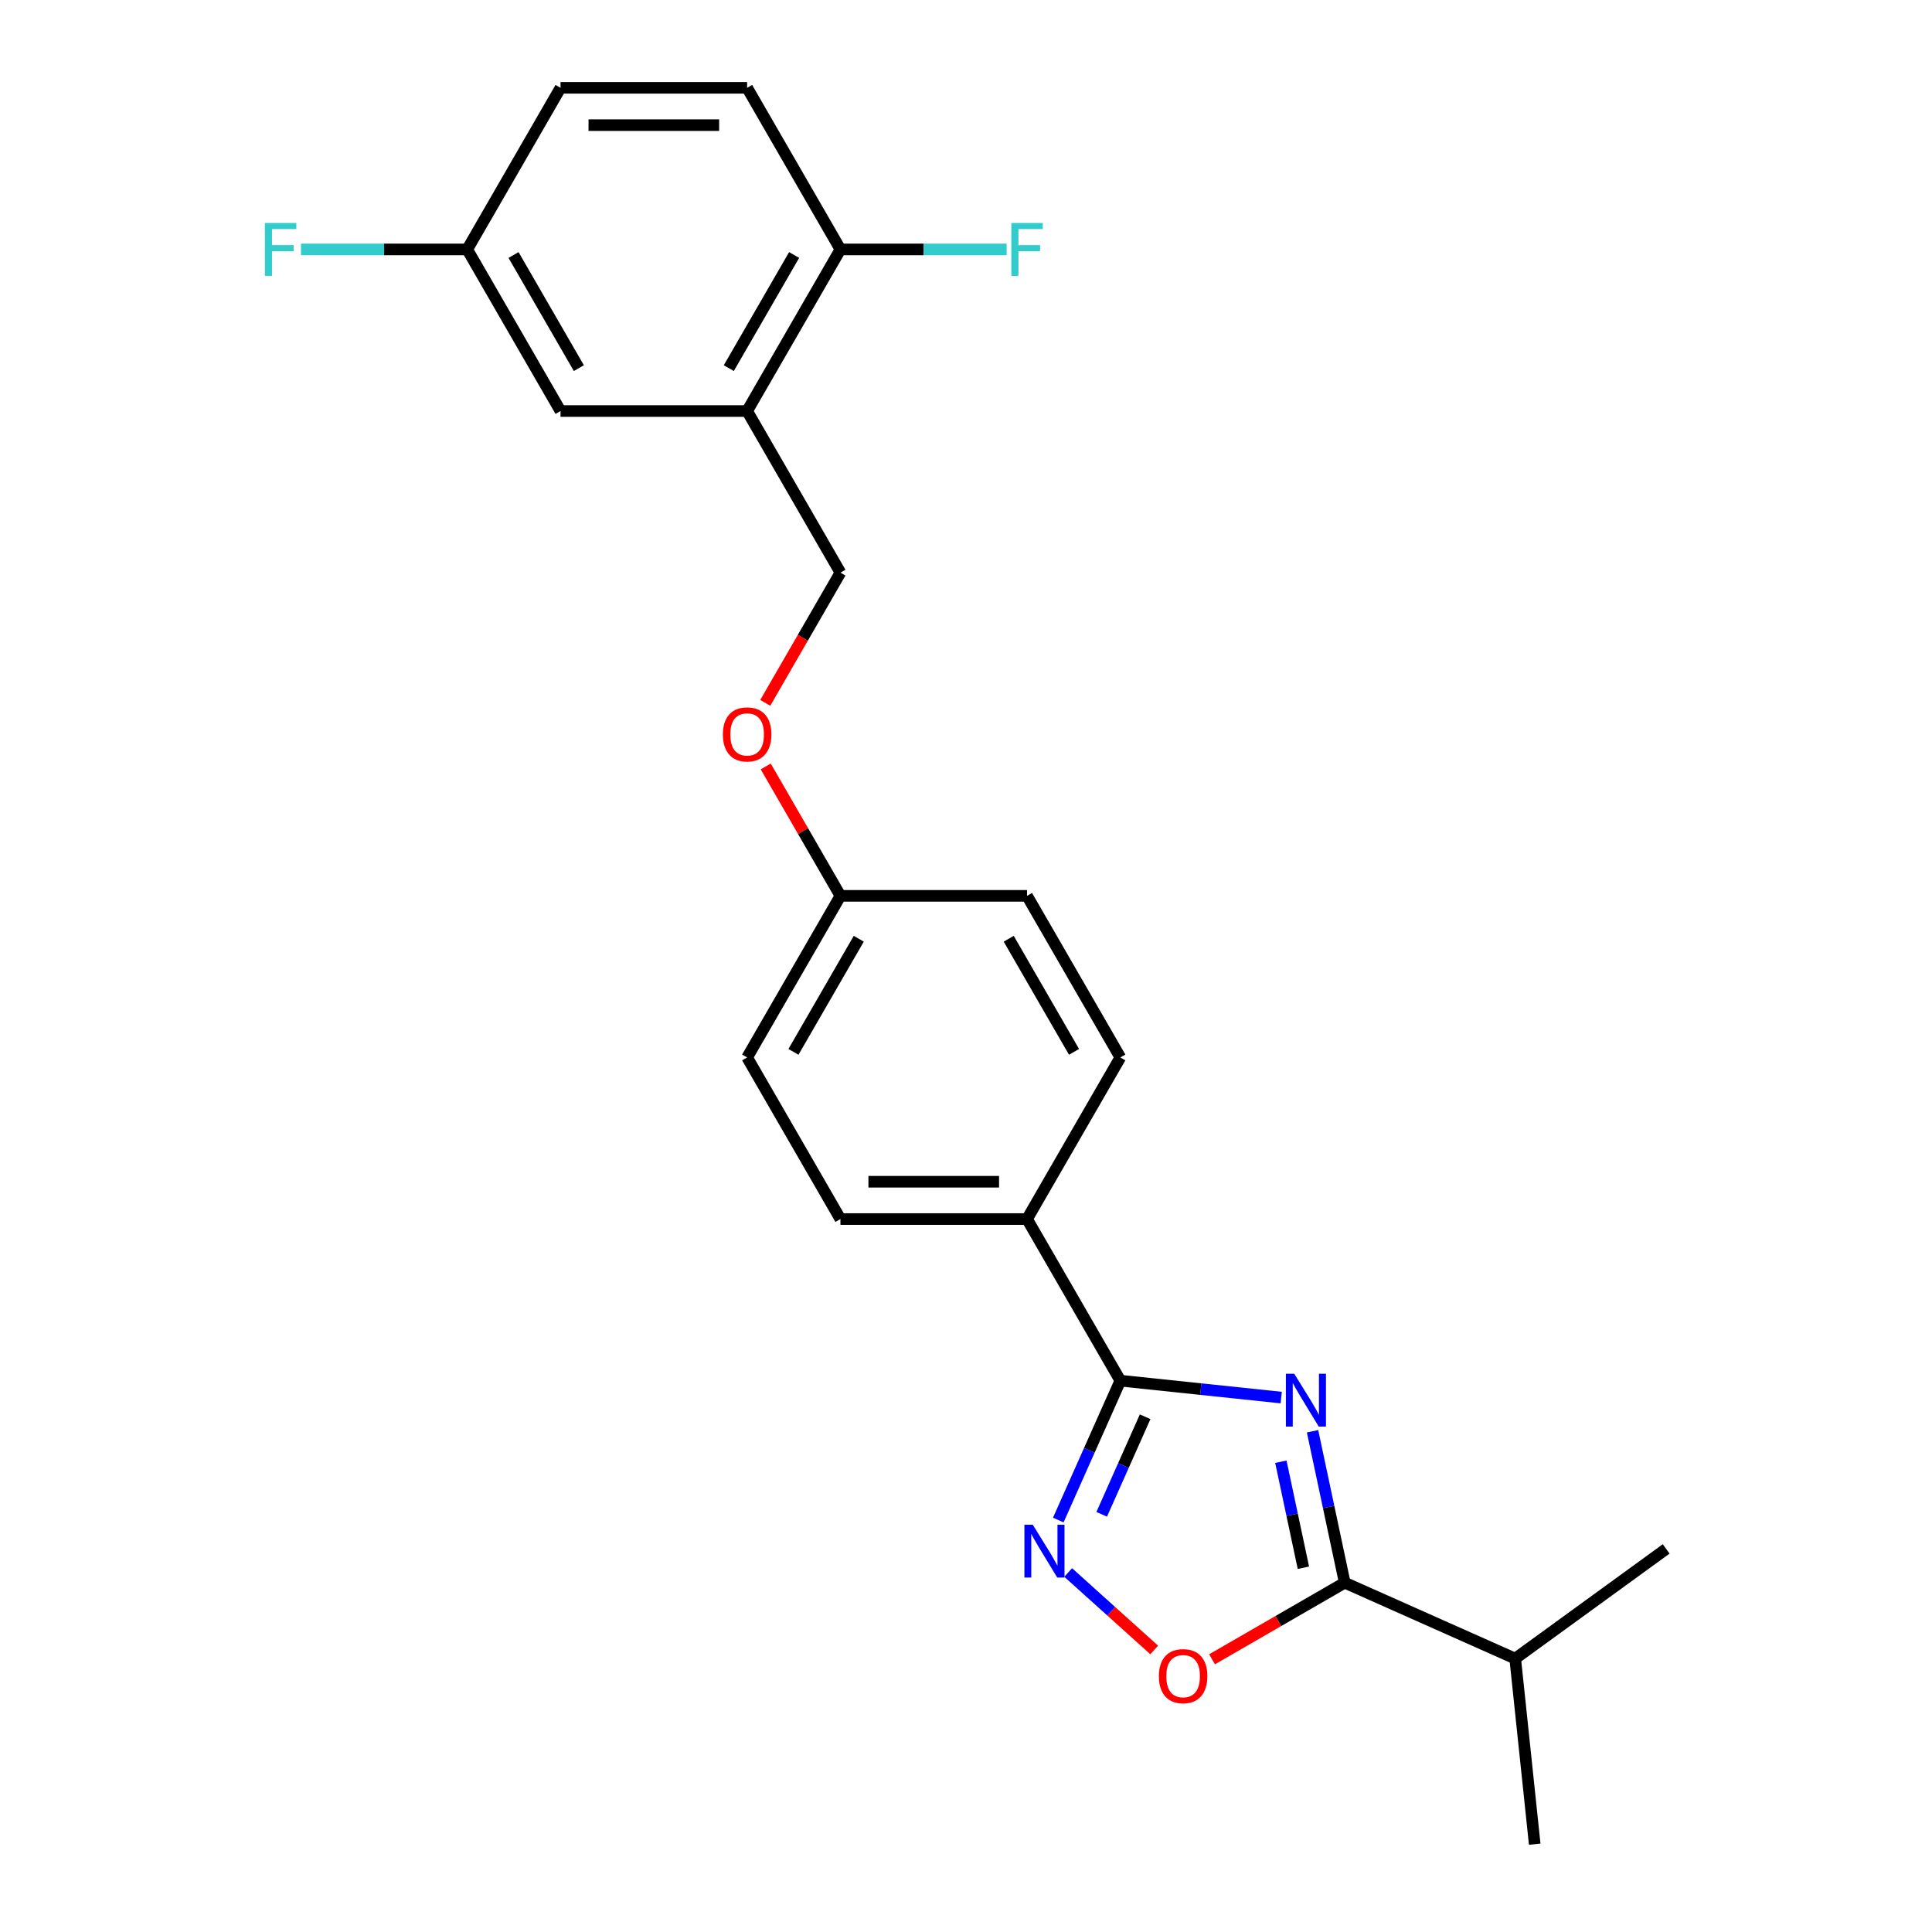 <?xml version='1.0' encoding='iso-8859-1'?>
<svg version='1.1' baseProfile='full'
              xmlns='http://www.w3.org/2000/svg'
                      xmlns:rdkit='http://www.rdkit.org/xml'
                      xmlns:xlink='http://www.w3.org/1999/xlink'
                  xml:space='preserve'
width='1000px' height='1000px' viewBox='0 0 1000 1000'>
<!-- END OF HEADER -->
<rect style='opacity:1.0;fill:#FFFFFF;stroke:none' width='1000' height='1000' x='0' y='0'> </rect>
<path class='bond-0' d='M 627.353,858.852 L 661.691,839.027' style='fill:none;fill-rule:evenodd;stroke:#FF0000;stroke-width:6px;stroke-linecap:butt;stroke-linejoin:miter;stroke-opacity:1' />
<path class='bond-0' d='M 661.691,839.027 L 696.029,819.202' style='fill:none;fill-rule:evenodd;stroke:#000000;stroke-width:6px;stroke-linecap:butt;stroke-linejoin:miter;stroke-opacity:1' />
<path class='bond-1' d='M 597.411,854.016 L 575.15,833.971' style='fill:none;fill-rule:evenodd;stroke:#FF0000;stroke-width:6px;stroke-linecap:butt;stroke-linejoin:miter;stroke-opacity:1' />
<path class='bond-1' d='M 575.15,833.971 L 552.889,813.927' style='fill:none;fill-rule:evenodd;stroke:#0000FF;stroke-width:6px;stroke-linecap:butt;stroke-linejoin:miter;stroke-opacity:1' />
<path class='bond-2' d='M 696.029,819.202 L 687.699,780.009' style='fill:none;fill-rule:evenodd;stroke:#000000;stroke-width:6px;stroke-linecap:butt;stroke-linejoin:miter;stroke-opacity:1' />
<path class='bond-2' d='M 687.699,780.009 L 679.368,740.817' style='fill:none;fill-rule:evenodd;stroke:#0000FF;stroke-width:6px;stroke-linecap:butt;stroke-linejoin:miter;stroke-opacity:1' />
<path class='bond-2' d='M 674.635,811.461 L 668.803,784.026' style='fill:none;fill-rule:evenodd;stroke:#000000;stroke-width:6px;stroke-linecap:butt;stroke-linejoin:miter;stroke-opacity:1' />
<path class='bond-2' d='M 668.803,784.026 L 662.972,756.591' style='fill:none;fill-rule:evenodd;stroke:#0000FF;stroke-width:6px;stroke-linecap:butt;stroke-linejoin:miter;stroke-opacity:1' />
<path class='bond-3' d='M 696.029,819.202 L 784.266,858.487' style='fill:none;fill-rule:evenodd;stroke:#000000;stroke-width:6px;stroke-linecap:butt;stroke-linejoin:miter;stroke-opacity:1' />
<path class='bond-4' d='M 663.16,723.381 L 621.525,719.005' style='fill:none;fill-rule:evenodd;stroke:#0000FF;stroke-width:6px;stroke-linecap:butt;stroke-linejoin:miter;stroke-opacity:1' />
<path class='bond-4' d='M 621.525,719.005 L 579.89,714.629' style='fill:none;fill-rule:evenodd;stroke:#000000;stroke-width:6px;stroke-linecap:butt;stroke-linejoin:miter;stroke-opacity:1' />
<path class='bond-5' d='M 579.89,714.629 L 563.829,750.702' style='fill:none;fill-rule:evenodd;stroke:#000000;stroke-width:6px;stroke-linecap:butt;stroke-linejoin:miter;stroke-opacity:1' />
<path class='bond-5' d='M 563.829,750.702 L 547.769,786.775' style='fill:none;fill-rule:evenodd;stroke:#0000FF;stroke-width:6px;stroke-linecap:butt;stroke-linejoin:miter;stroke-opacity:1' />
<path class='bond-5' d='M 592.719,733.308 L 581.477,758.559' style='fill:none;fill-rule:evenodd;stroke:#000000;stroke-width:6px;stroke-linecap:butt;stroke-linejoin:miter;stroke-opacity:1' />
<path class='bond-5' d='M 581.477,758.559 L 570.234,783.81' style='fill:none;fill-rule:evenodd;stroke:#0000FF;stroke-width:6px;stroke-linecap:butt;stroke-linejoin:miter;stroke-opacity:1' />
<path class='bond-6' d='M 579.89,714.629 L 531.596,630.983' style='fill:none;fill-rule:evenodd;stroke:#000000;stroke-width:6px;stroke-linecap:butt;stroke-linejoin:miter;stroke-opacity:1' />
<path class='bond-7' d='M 784.266,858.487 L 794.362,954.545' style='fill:none;fill-rule:evenodd;stroke:#000000;stroke-width:6px;stroke-linecap:butt;stroke-linejoin:miter;stroke-opacity:1' />
<path class='bond-8' d='M 784.266,858.487 L 862.407,801.715' style='fill:none;fill-rule:evenodd;stroke:#000000;stroke-width:6px;stroke-linecap:butt;stroke-linejoin:miter;stroke-opacity:1' />
<path class='bond-9' d='M 386.716,212.748 L 435.009,129.101' style='fill:none;fill-rule:evenodd;stroke:#000000;stroke-width:6px;stroke-linecap:butt;stroke-linejoin:miter;stroke-opacity:1' />
<path class='bond-9' d='M 377.23,190.543 L 411.036,131.99' style='fill:none;fill-rule:evenodd;stroke:#000000;stroke-width:6px;stroke-linecap:butt;stroke-linejoin:miter;stroke-opacity:1' />
<path class='bond-10' d='M 386.716,212.748 L 290.129,212.748' style='fill:none;fill-rule:evenodd;stroke:#000000;stroke-width:6px;stroke-linecap:butt;stroke-linejoin:miter;stroke-opacity:1' />
<path class='bond-11' d='M 386.716,212.748 L 435.009,296.395' style='fill:none;fill-rule:evenodd;stroke:#000000;stroke-width:6px;stroke-linecap:butt;stroke-linejoin:miter;stroke-opacity:1' />
<path class='bond-12' d='M 396.341,396.713 L 415.675,430.201' style='fill:none;fill-rule:evenodd;stroke:#FF0000;stroke-width:6px;stroke-linecap:butt;stroke-linejoin:miter;stroke-opacity:1' />
<path class='bond-12' d='M 415.675,430.201 L 435.009,463.689' style='fill:none;fill-rule:evenodd;stroke:#000000;stroke-width:6px;stroke-linecap:butt;stroke-linejoin:miter;stroke-opacity:1' />
<path class='bond-13' d='M 396.095,363.796 L 415.552,330.096' style='fill:none;fill-rule:evenodd;stroke:#FF0000;stroke-width:6px;stroke-linecap:butt;stroke-linejoin:miter;stroke-opacity:1' />
<path class='bond-13' d='M 415.552,330.096 L 435.009,296.395' style='fill:none;fill-rule:evenodd;stroke:#000000;stroke-width:6px;stroke-linecap:butt;stroke-linejoin:miter;stroke-opacity:1' />
<path class='bond-14' d='M 435.009,129.101 L 386.716,45.455' style='fill:none;fill-rule:evenodd;stroke:#000000;stroke-width:6px;stroke-linecap:butt;stroke-linejoin:miter;stroke-opacity:1' />
<path class='bond-15' d='M 435.009,129.101 L 478.029,129.101' style='fill:none;fill-rule:evenodd;stroke:#000000;stroke-width:6px;stroke-linecap:butt;stroke-linejoin:miter;stroke-opacity:1' />
<path class='bond-15' d='M 478.029,129.101 L 521.049,129.101' style='fill:none;fill-rule:evenodd;stroke:#33CCCC;stroke-width:6px;stroke-linecap:butt;stroke-linejoin:miter;stroke-opacity:1' />
<path class='bond-16' d='M 531.596,463.689 L 579.89,547.336' style='fill:none;fill-rule:evenodd;stroke:#000000;stroke-width:6px;stroke-linecap:butt;stroke-linejoin:miter;stroke-opacity:1' />
<path class='bond-16' d='M 522.111,485.895 L 555.916,544.447' style='fill:none;fill-rule:evenodd;stroke:#000000;stroke-width:6px;stroke-linecap:butt;stroke-linejoin:miter;stroke-opacity:1' />
<path class='bond-17' d='M 531.596,463.689 L 435.009,463.689' style='fill:none;fill-rule:evenodd;stroke:#000000;stroke-width:6px;stroke-linecap:butt;stroke-linejoin:miter;stroke-opacity:1' />
<path class='bond-18' d='M 579.89,547.336 L 531.596,630.983' style='fill:none;fill-rule:evenodd;stroke:#000000;stroke-width:6px;stroke-linecap:butt;stroke-linejoin:miter;stroke-opacity:1' />
<path class='bond-19' d='M 531.596,630.983 L 435.009,630.983' style='fill:none;fill-rule:evenodd;stroke:#000000;stroke-width:6px;stroke-linecap:butt;stroke-linejoin:miter;stroke-opacity:1' />
<path class='bond-19' d='M 517.108,611.665 L 449.497,611.665' style='fill:none;fill-rule:evenodd;stroke:#000000;stroke-width:6px;stroke-linecap:butt;stroke-linejoin:miter;stroke-opacity:1' />
<path class='bond-20' d='M 435.009,630.983 L 386.716,547.336' style='fill:none;fill-rule:evenodd;stroke:#000000;stroke-width:6px;stroke-linecap:butt;stroke-linejoin:miter;stroke-opacity:1' />
<path class='bond-21' d='M 386.716,547.336 L 435.009,463.689' style='fill:none;fill-rule:evenodd;stroke:#000000;stroke-width:6px;stroke-linecap:butt;stroke-linejoin:miter;stroke-opacity:1' />
<path class='bond-21' d='M 410.689,544.447 L 444.495,485.895' style='fill:none;fill-rule:evenodd;stroke:#000000;stroke-width:6px;stroke-linecap:butt;stroke-linejoin:miter;stroke-opacity:1' />
<path class='bond-22' d='M 290.129,212.748 L 241.835,129.101' style='fill:none;fill-rule:evenodd;stroke:#000000;stroke-width:6px;stroke-linecap:butt;stroke-linejoin:miter;stroke-opacity:1' />
<path class='bond-22' d='M 299.614,190.543 L 265.808,131.99' style='fill:none;fill-rule:evenodd;stroke:#000000;stroke-width:6px;stroke-linecap:butt;stroke-linejoin:miter;stroke-opacity:1' />
<path class='bond-23' d='M 386.716,45.455 L 290.129,45.455' style='fill:none;fill-rule:evenodd;stroke:#000000;stroke-width:6px;stroke-linecap:butt;stroke-linejoin:miter;stroke-opacity:1' />
<path class='bond-23' d='M 372.228,64.772 L 304.617,64.772' style='fill:none;fill-rule:evenodd;stroke:#000000;stroke-width:6px;stroke-linecap:butt;stroke-linejoin:miter;stroke-opacity:1' />
<path class='bond-24' d='M 241.835,129.101 L 290.129,45.455' style='fill:none;fill-rule:evenodd;stroke:#000000;stroke-width:6px;stroke-linecap:butt;stroke-linejoin:miter;stroke-opacity:1' />
<path class='bond-25' d='M 241.835,129.101 L 198.815,129.101' style='fill:none;fill-rule:evenodd;stroke:#000000;stroke-width:6px;stroke-linecap:butt;stroke-linejoin:miter;stroke-opacity:1' />
<path class='bond-25' d='M 198.815,129.101 L 155.795,129.101' style='fill:none;fill-rule:evenodd;stroke:#33CCCC;stroke-width:6px;stroke-linecap:butt;stroke-linejoin:miter;stroke-opacity:1' />
<path  class='atom-0' d='M 599.826 867.573
Q 599.826 861.005, 603.071 857.335
Q 606.317 853.664, 612.382 853.664
Q 618.448 853.664, 621.693 857.335
Q 624.939 861.005, 624.939 867.573
Q 624.939 874.218, 621.655 878.004
Q 618.371 881.752, 612.382 881.752
Q 606.355 881.752, 603.071 878.004
Q 599.826 874.257, 599.826 867.573
M 612.382 878.661
Q 616.555 878.661, 618.796 875.879
Q 621.075 873.059, 621.075 867.573
Q 621.075 862.203, 618.796 859.498
Q 616.555 856.755, 612.382 856.755
Q 608.21 856.755, 605.93 859.459
Q 603.69 862.164, 603.69 867.573
Q 603.69 873.098, 605.93 875.879
Q 608.21 878.661, 612.382 878.661
' fill='#FF0000'/>
<path  class='atom-2' d='M 669.901 711.049
L 678.865 725.537
Q 679.753 726.966, 681.183 729.555
Q 682.612 732.143, 682.69 732.298
L 682.69 711.049
L 686.321 711.049
L 686.321 738.402
L 682.574 738.402
L 672.954 722.562
Q 671.833 720.708, 670.635 718.583
Q 669.476 716.458, 669.129 715.801
L 669.129 738.402
L 665.574 738.402
L 665.574 711.049
L 669.901 711.049
' fill='#0000FF'/>
<path  class='atom-4' d='M 534.558 789.189
L 543.521 803.677
Q 544.41 805.107, 545.839 807.696
Q 547.269 810.284, 547.346 810.439
L 547.346 789.189
L 550.978 789.189
L 550.978 816.543
L 547.23 816.543
L 537.61 800.703
Q 536.49 798.848, 535.292 796.723
Q 534.133 794.598, 533.785 793.942
L 533.785 816.543
L 530.231 816.543
L 530.231 789.189
L 534.558 789.189
' fill='#0000FF'/>
<path  class='atom-8' d='M 374.159 380.119
Q 374.159 373.551, 377.405 369.881
Q 380.65 366.211, 386.716 366.211
Q 392.781 366.211, 396.027 369.881
Q 399.272 373.551, 399.272 380.119
Q 399.272 386.764, 395.988 390.551
Q 392.704 394.298, 386.716 394.298
Q 380.689 394.298, 377.405 390.551
Q 374.159 386.803, 374.159 380.119
M 386.716 391.207
Q 390.888 391.207, 393.129 388.426
Q 395.408 385.605, 395.408 380.119
Q 395.408 374.749, 393.129 372.045
Q 390.888 369.302, 386.716 369.302
Q 382.543 369.302, 380.264 372.006
Q 378.023 374.71, 378.023 380.119
Q 378.023 385.644, 380.264 388.426
Q 382.543 391.207, 386.716 391.207
' fill='#FF0000'/>
<path  class='atom-19' d='M 523.464 115.425
L 539.729 115.425
L 539.729 118.554
L 527.134 118.554
L 527.134 126.861
L 538.338 126.861
L 538.338 130.029
L 527.134 130.029
L 527.134 142.778
L 523.464 142.778
L 523.464 115.425
' fill='#33CCCC'/>
<path  class='atom-21' d='M 137.115 115.425
L 153.381 115.425
L 153.381 118.554
L 140.786 118.554
L 140.786 126.861
L 151.99 126.861
L 151.99 130.029
L 140.786 130.029
L 140.786 142.778
L 137.115 142.778
L 137.115 115.425
' fill='#33CCCC'/>
</svg>
